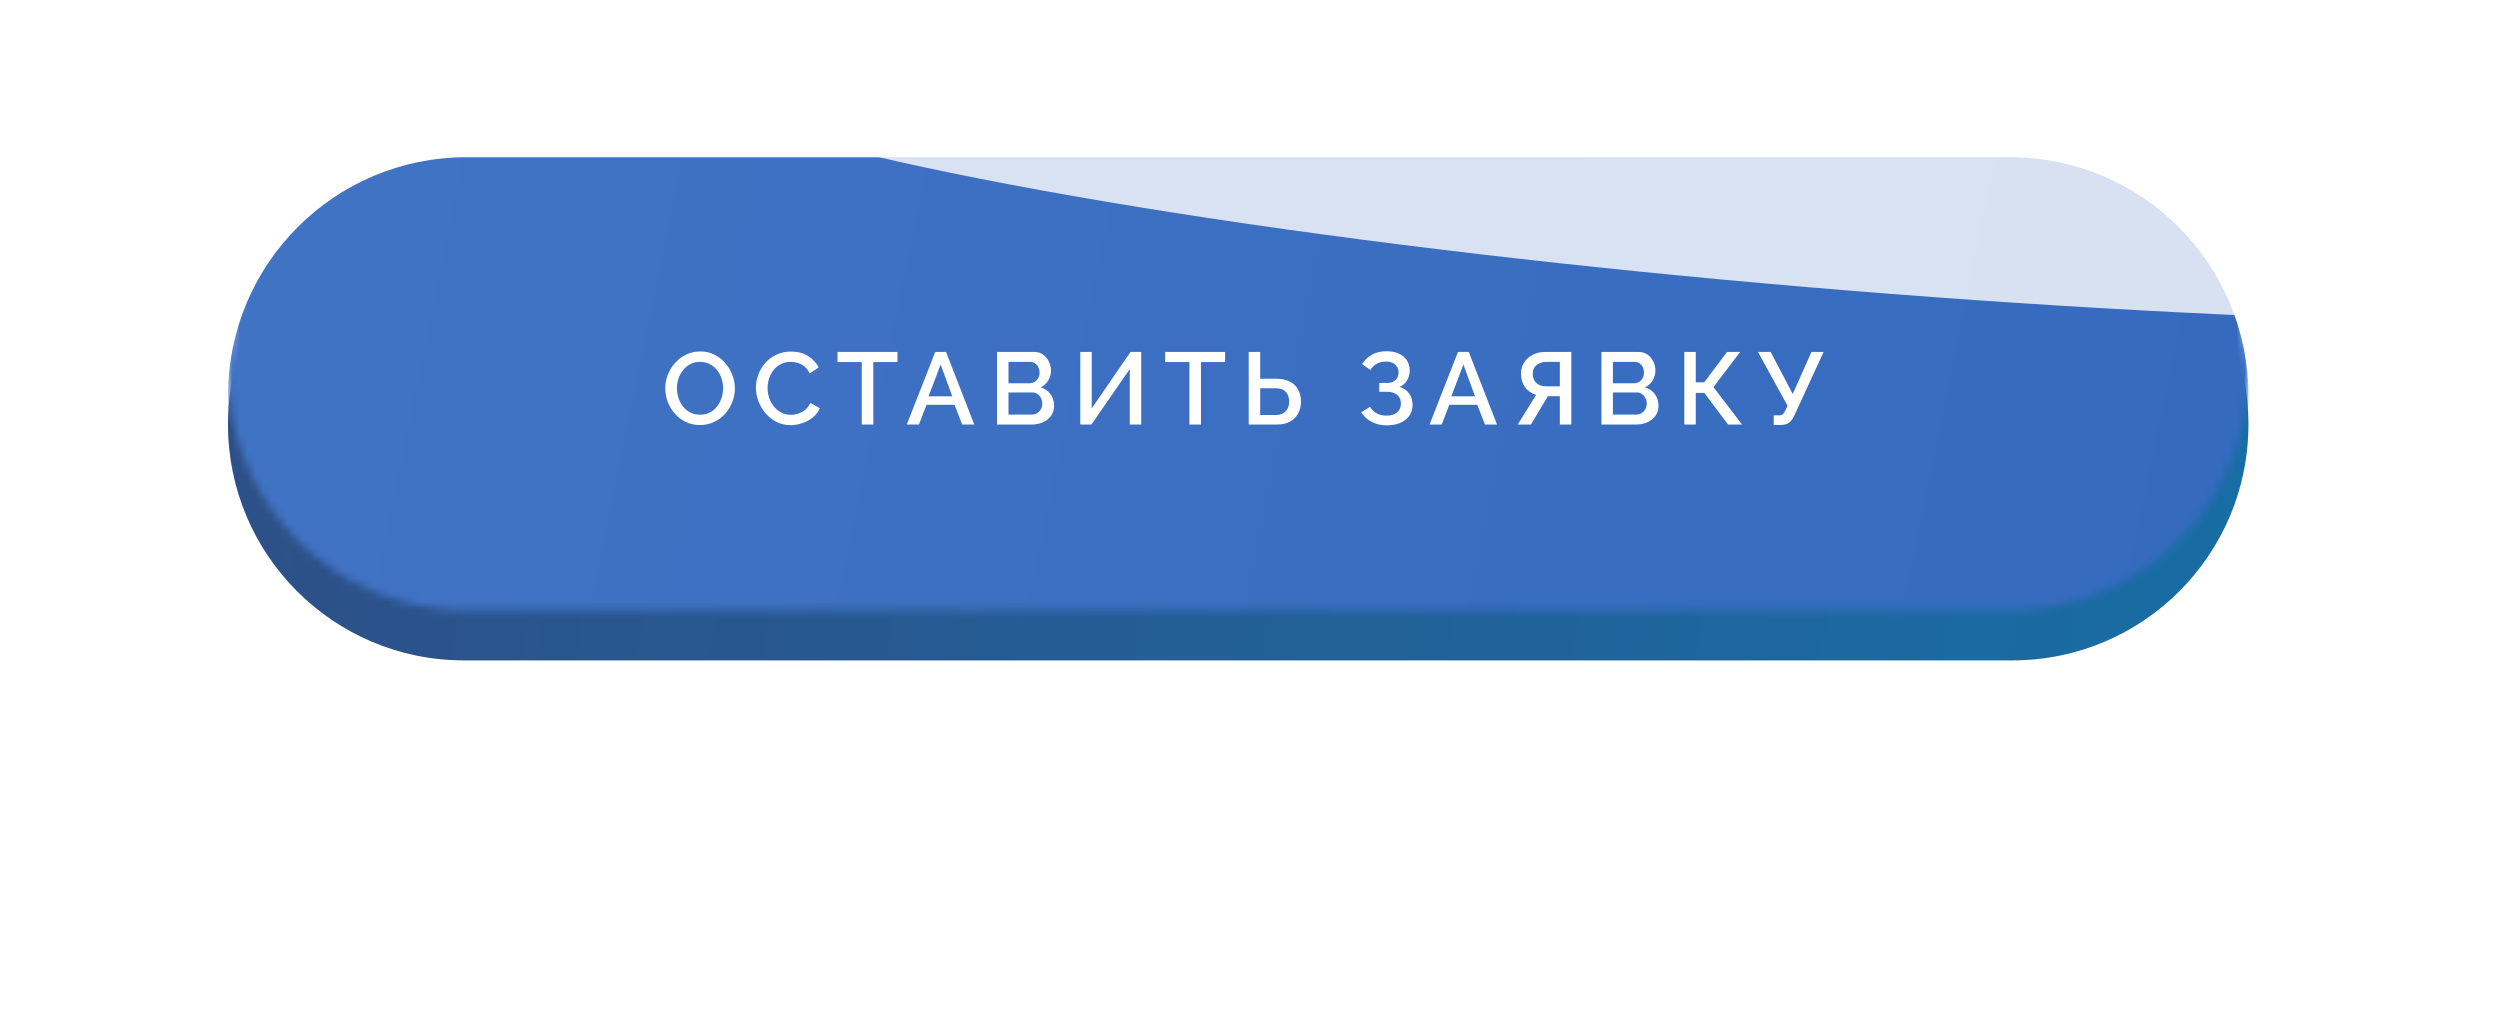 <?xml version="1.0" encoding="UTF-8"?> <svg xmlns="http://www.w3.org/2000/svg" width="318" height="130" viewBox="0 0 318 130" fill="none"> <g filter="url(#filter0_f_401_22)"> <path d="M50.113 65.142C50.113 56.936 56.766 50.283 64.972 50.283H252.212C260.418 50.283 267.071 56.936 267.071 65.142C267.071 73.348 260.418 80 252.212 80H64.972C56.766 80 50.113 73.348 50.113 65.142Z" fill="#7E62B0"></path> <path d="M50.113 65.142C50.113 56.936 56.766 50.283 64.972 50.283H252.212C260.418 50.283 267.071 56.936 267.071 65.142C267.071 73.348 260.418 80 252.212 80H64.972C56.766 80 50.113 73.348 50.113 65.142Z" fill="url(#paint0_linear_401_22)"></path> </g> <g filter="url(#filter1_i_401_22)"> <path d="M29 50.986C29 34.41 42.438 20.972 59.014 20.972H255.986C272.562 20.972 286 34.41 286 50.986C286 67.562 272.562 81 255.986 81H59.014C42.438 81 29 67.562 29 50.986Z" fill="url(#paint1_linear_401_22)"></path> <path d="M29 50.986C29 34.41 42.438 20.972 59.014 20.972H255.986C272.562 20.972 286 34.41 286 50.986C286 67.562 272.562 81 255.986 81H59.014C42.438 81 29 67.562 29 50.986Z" fill="black" fill-opacity="0.1"></path> </g> <mask id="mask0_401_22" style="mask-type:alpha" maskUnits="userSpaceOnUse" x="29" y="17" width="257" height="61"> <path d="M29 47.311C29 30.571 42.571 17 59.311 17H255.689C272.429 17 286 30.571 286 47.311C286 64.052 272.429 77.623 255.689 77.623H59.311C42.571 77.623 29 64.052 29 47.311Z" fill="url(#paint2_linear_401_22)"></path> </mask> <g mask="url(#mask0_401_22)"> <g filter="url(#filter2_i_401_22)"> <path d="M29 47.311C29 30.571 42.571 17 59.311 17H255.689C272.429 17 286 30.571 286 47.311C286 64.052 272.429 77.623 255.689 77.623H59.311C42.571 77.623 29 64.052 29 47.311Z" fill="url(#paint3_linear_401_22)"></path> </g> <g style="mix-blend-mode:overlay" filter="url(#filter3_f_401_22)"> <ellipse cx="164.972" cy="19.32" rx="164.972" ry="19.32" transform="matrix(0.997 0.077 -0.116 0.993 80.57 -13.684)" fill="white" fill-opacity="0.8"></ellipse> </g> </g> <path d="M89.043 54.065C88.376 54.065 87.773 53.935 87.236 53.675C86.699 53.415 86.235 53.064 85.845 52.622C85.455 52.171 85.152 51.669 84.935 51.114C84.727 50.551 84.623 49.974 84.623 49.385C84.623 48.77 84.736 48.185 84.961 47.63C85.186 47.067 85.499 46.568 85.897 46.135C86.296 45.693 86.764 45.346 87.301 45.095C87.847 44.835 88.436 44.705 89.069 44.705C89.728 44.705 90.326 44.839 90.863 45.108C91.409 45.377 91.873 45.736 92.254 46.187C92.644 46.638 92.943 47.14 93.151 47.695C93.368 48.25 93.476 48.817 93.476 49.398C93.476 50.013 93.364 50.603 93.138 51.166C92.921 51.721 92.614 52.219 92.215 52.661C91.817 53.094 91.344 53.437 90.798 53.688C90.261 53.939 89.676 54.065 89.043 54.065ZM86.105 49.385C86.105 49.818 86.174 50.239 86.313 50.646C86.452 51.053 86.647 51.417 86.898 51.738C87.158 52.05 87.47 52.297 87.834 52.479C88.198 52.661 88.606 52.752 89.056 52.752C89.524 52.752 89.94 52.657 90.304 52.466C90.668 52.275 90.972 52.02 91.214 51.699C91.466 51.37 91.656 51.006 91.786 50.607C91.916 50.2 91.981 49.792 91.981 49.385C91.981 48.952 91.912 48.536 91.773 48.137C91.643 47.73 91.448 47.37 91.188 47.058C90.928 46.737 90.616 46.486 90.252 46.304C89.897 46.122 89.498 46.031 89.056 46.031C88.588 46.031 88.172 46.126 87.808 46.317C87.444 46.508 87.136 46.763 86.885 47.084C86.634 47.405 86.439 47.764 86.3 48.163C86.17 48.562 86.105 48.969 86.105 49.385ZM96.153 49.32C96.153 48.757 96.253 48.206 96.453 47.669C96.652 47.123 96.942 46.629 97.323 46.187C97.713 45.736 98.186 45.381 98.74 45.121C99.295 44.852 99.924 44.718 100.626 44.718C101.458 44.718 102.177 44.909 102.784 45.29C103.39 45.663 103.841 46.144 104.136 46.733L102.992 47.5C102.818 47.127 102.597 46.833 102.329 46.616C102.069 46.399 101.783 46.248 101.471 46.161C101.167 46.074 100.868 46.031 100.574 46.031C100.088 46.031 99.663 46.131 99.299 46.33C98.936 46.521 98.628 46.776 98.376 47.097C98.134 47.418 97.948 47.777 97.817 48.176C97.696 48.575 97.635 48.973 97.635 49.372C97.635 49.814 97.709 50.243 97.856 50.659C98.004 51.066 98.207 51.43 98.468 51.751C98.736 52.063 99.052 52.31 99.416 52.492C99.781 52.674 100.179 52.765 100.613 52.765C100.907 52.765 101.215 52.713 101.536 52.609C101.856 52.505 102.151 52.345 102.42 52.128C102.697 51.903 102.914 51.608 103.07 51.244L104.279 51.933C104.088 52.392 103.789 52.782 103.382 53.103C102.983 53.424 102.532 53.666 102.03 53.831C101.536 53.996 101.046 54.078 100.561 54.078C99.91 54.078 99.317 53.944 98.779 53.675C98.242 53.398 97.778 53.034 97.388 52.583C96.999 52.124 96.695 51.612 96.478 51.049C96.262 50.477 96.153 49.901 96.153 49.32ZM114.153 46.057H111.085V54H109.616V46.057H106.535V44.77H114.153V46.057ZM118.96 44.77H120.338L123.926 54H122.392L121.417 51.491H117.855L116.893 54H115.346L118.96 44.77ZM121.131 50.412L119.649 46.369L118.115 50.412H121.131ZM134.077 51.621C134.077 52.115 133.947 52.54 133.687 52.895C133.436 53.25 133.093 53.523 132.66 53.714C132.227 53.905 131.75 54 131.23 54H126.823V44.77H131.581C132.014 44.77 132.387 44.887 132.699 45.121C133.02 45.346 133.262 45.641 133.427 46.005C133.6 46.36 133.687 46.733 133.687 47.123C133.687 47.574 133.57 47.998 133.336 48.397C133.111 48.787 132.786 49.077 132.361 49.268C132.89 49.424 133.306 49.71 133.609 50.126C133.921 50.533 134.077 51.032 134.077 51.621ZM132.582 51.348C132.582 51.088 132.526 50.854 132.413 50.646C132.309 50.429 132.162 50.256 131.971 50.126C131.789 49.987 131.572 49.918 131.321 49.918H128.279V52.739H131.23C131.49 52.739 131.72 52.678 131.919 52.557C132.127 52.427 132.287 52.258 132.4 52.05C132.521 51.833 132.582 51.599 132.582 51.348ZM128.279 46.031V48.748H130.957C131.2 48.748 131.416 48.692 131.607 48.579C131.798 48.458 131.949 48.297 132.062 48.098C132.175 47.89 132.231 47.656 132.231 47.396C132.231 47.127 132.179 46.893 132.075 46.694C131.971 46.486 131.828 46.326 131.646 46.213C131.473 46.092 131.269 46.031 131.035 46.031H128.279ZM137.415 54V44.77H138.871V51.946L143.798 44.77H145.163V54H143.707V46.941L138.832 54H137.415ZM155.831 46.057H152.763V54H151.294V46.057H148.213V44.77H155.831V46.057ZM158.837 54V44.77H160.293V48.176H162.36C163.036 48.176 163.604 48.297 164.063 48.54C164.523 48.774 164.874 49.108 165.116 49.541C165.359 49.974 165.48 50.486 165.48 51.075C165.48 51.63 165.363 52.132 165.129 52.583C164.895 53.025 164.553 53.372 164.102 53.623C163.652 53.874 163.101 54 162.451 54H158.837ZM160.293 52.791H162.243C162.651 52.791 162.98 52.713 163.231 52.557C163.491 52.401 163.682 52.193 163.803 51.933C163.925 51.664 163.985 51.378 163.985 51.075C163.985 50.78 163.929 50.503 163.816 50.243C163.712 49.983 163.53 49.775 163.27 49.619C163.01 49.463 162.664 49.385 162.23 49.385H160.293V52.791ZM176.389 54.104C175.687 54.104 175.05 53.957 174.478 53.662C173.914 53.367 173.472 52.96 173.152 52.44L174.27 51.751C174.478 52.106 174.759 52.384 175.115 52.583C175.479 52.774 175.895 52.869 176.363 52.869C176.952 52.869 177.403 52.73 177.715 52.453C178.035 52.176 178.196 51.807 178.196 51.348C178.196 51.053 178.131 50.793 178.001 50.568C177.871 50.334 177.676 50.156 177.416 50.035C177.156 49.905 176.839 49.84 176.467 49.84H175.44V48.709H176.467C176.77 48.709 177.026 48.653 177.234 48.54C177.45 48.419 177.615 48.258 177.728 48.059C177.84 47.851 177.897 47.617 177.897 47.357C177.897 47.088 177.832 46.854 177.702 46.655C177.58 46.447 177.403 46.287 177.169 46.174C176.935 46.053 176.649 45.992 176.311 45.992C175.843 45.992 175.44 46.087 175.102 46.278C174.772 46.469 174.512 46.729 174.322 47.058L173.256 46.317C173.576 45.814 173.988 45.416 174.491 45.121C175.002 44.826 175.63 44.679 176.376 44.679C176.974 44.679 177.489 44.779 177.923 44.978C178.365 45.169 178.707 45.45 178.95 45.823C179.192 46.187 179.314 46.629 179.314 47.149C179.314 47.582 179.205 47.99 178.989 48.371C178.781 48.744 178.456 49.025 178.014 49.216C178.542 49.363 178.95 49.641 179.236 50.048C179.53 50.455 179.678 50.932 179.678 51.478C179.678 52.033 179.535 52.509 179.249 52.908C178.963 53.298 178.573 53.597 178.079 53.805C177.593 54.004 177.03 54.104 176.389 54.104ZM185.454 44.77H186.832L190.42 54H188.886L187.911 51.491H184.349L183.387 54H181.84L185.454 44.77ZM187.625 50.412L186.143 46.369L184.609 50.412H187.625ZM193.057 54L195.397 50.217C194.79 50.044 194.318 49.719 193.98 49.242C193.642 48.765 193.473 48.202 193.473 47.552C193.473 47.023 193.598 46.551 193.85 46.135C194.11 45.719 194.469 45.39 194.929 45.147C195.388 44.896 195.921 44.77 196.528 44.77H199.869V54H198.413V50.399H197.217C197.165 50.399 197.108 50.399 197.048 50.399C196.996 50.399 196.944 50.399 196.892 50.399L194.734 54H193.057ZM196.684 49.138H198.413V46.031H196.723C196.393 46.031 196.094 46.092 195.826 46.213C195.557 46.326 195.345 46.495 195.189 46.72C195.041 46.945 194.968 47.223 194.968 47.552C194.968 47.881 195.037 48.163 195.176 48.397C195.314 48.631 195.509 48.813 195.761 48.943C196.021 49.073 196.328 49.138 196.684 49.138ZM210.959 51.621C210.959 52.115 210.829 52.54 210.569 52.895C210.317 53.25 209.975 53.523 209.542 53.714C209.108 53.905 208.632 54 208.112 54H203.705V44.77H208.463C208.896 44.77 209.269 44.887 209.581 45.121C209.901 45.346 210.144 45.641 210.309 46.005C210.482 46.36 210.569 46.733 210.569 47.123C210.569 47.574 210.452 47.998 210.218 48.397C209.992 48.787 209.667 49.077 209.243 49.268C209.771 49.424 210.187 49.71 210.491 50.126C210.803 50.533 210.959 51.032 210.959 51.621ZM209.464 51.348C209.464 51.088 209.407 50.854 209.295 50.646C209.191 50.429 209.043 50.256 208.853 50.126C208.671 49.987 208.454 49.918 208.203 49.918H205.161V52.739H208.112C208.372 52.739 208.601 52.678 208.801 52.557C209.009 52.427 209.169 52.258 209.282 52.05C209.403 51.833 209.464 51.599 209.464 51.348ZM205.161 46.031V48.748H207.839C208.081 48.748 208.298 48.692 208.489 48.579C208.679 48.458 208.831 48.297 208.944 48.098C209.056 47.89 209.113 47.656 209.113 47.396C209.113 47.127 209.061 46.893 208.957 46.694C208.853 46.486 208.71 46.326 208.528 46.213C208.354 46.092 208.151 46.031 207.917 46.031H205.161ZM214.245 54V44.77H215.701V48.631H216.78L219.679 44.77H221.343L217.95 49.242L221.59 54H219.809L216.78 49.97H215.701V54H214.245ZM225.619 54.052V52.83H226.282C226.499 52.83 226.664 52.778 226.776 52.674C226.889 52.57 226.997 52.414 227.101 52.206L227.374 51.608L223.617 44.77H225.229L228.037 50.113L230.416 44.77H231.963L228.219 52.895C228.011 53.32 227.782 53.619 227.53 53.792C227.288 53.965 226.954 54.052 226.529 54.052H225.619Z" fill="white"></path> <defs> <filter id="filter0_f_401_22" x="0.113" y="0.283" width="316.958" height="129.717" filterUnits="userSpaceOnUse" color-interpolation-filters="sRGB"> <feFlood flood-opacity="0" result="BackgroundImageFix"></feFlood> <feBlend mode="normal" in="SourceGraphic" in2="BackgroundImageFix" result="shape"></feBlend> <feGaussianBlur stdDeviation="25" result="effect1_foregroundBlur_401_22"></feGaussianBlur> </filter> <filter id="filter1_i_401_22" x="29" y="20.972" width="257" height="63.028" filterUnits="userSpaceOnUse" color-interpolation-filters="sRGB"> <feFlood flood-opacity="0" result="BackgroundImageFix"></feFlood> <feBlend mode="normal" in="SourceGraphic" in2="BackgroundImageFix" result="shape"></feBlend> <feColorMatrix in="SourceAlpha" type="matrix" values="0 0 0 0 0 0 0 0 0 0 0 0 0 0 0 0 0 0 127 0" result="hardAlpha"></feColorMatrix> <feOffset dy="3"></feOffset> <feGaussianBlur stdDeviation="10"></feGaussianBlur> <feComposite in2="hardAlpha" operator="arithmetic" k2="-1" k3="1"></feComposite> <feColorMatrix type="matrix" values="0 0 0 0 1 0 0 0 0 1 0 0 0 0 1 0 0 0 0.2 0"></feColorMatrix> <feBlend mode="normal" in2="shape" result="effect1_innerShadow_401_22"></feBlend> </filter> <filter id="filter2_i_401_22" x="29" y="17" width="257" height="63.623" filterUnits="userSpaceOnUse" color-interpolation-filters="sRGB"> <feFlood flood-opacity="0" result="BackgroundImageFix"></feFlood> <feBlend mode="normal" in="SourceGraphic" in2="BackgroundImageFix" result="shape"></feBlend> <feColorMatrix in="SourceAlpha" type="matrix" values="0 0 0 0 0 0 0 0 0 0 0 0 0 0 0 0 0 0 127 0" result="hardAlpha"></feColorMatrix> <feOffset dy="3"></feOffset> <feGaussianBlur stdDeviation="10"></feGaussianBlur> <feComposite in2="hardAlpha" operator="arithmetic" k2="-1" k3="1"></feComposite> <feColorMatrix type="matrix" values="0 0 0 0 1 0 0 0 0 1 0 0 0 0 1 0 0 0 0.2 0"></feColorMatrix> <feBlend mode="normal" in2="shape" result="effect1_innerShadow_401_22"></feBlend> </filter> <filter id="filter3_f_401_22" x="41.309" y="-41.799" width="403.016" height="120.114" filterUnits="userSpaceOnUse" color-interpolation-filters="sRGB"> <feFlood flood-opacity="0" result="BackgroundImageFix"></feFlood> <feBlend mode="normal" in="SourceGraphic" in2="BackgroundImageFix" result="shape"></feBlend> <feGaussianBlur stdDeviation="18.507" result="effect1_foregroundBlur_401_22"></feGaussianBlur> </filter> <linearGradient id="paint0_linear_401_22" x1="229.5" y1="50" x2="102.865" y2="-25.497" gradientUnits="userSpaceOnUse"> <stop offset="0.038" stop-color="#5190CE"></stop> </linearGradient> <linearGradient id="paint1_linear_401_22" x1="25" y1="51" x2="279.92" y2="97.402" gradientUnits="userSpaceOnUse"> <stop offset="0.038" stop-color="#325997"></stop> <stop offset="1" stop-color="#1B79B6"></stop> </linearGradient> <linearGradient id="paint2_linear_401_22" x1="286" y1="87.726" x2="44.266" y2="-21.985" gradientUnits="userSpaceOnUse"> <stop offset="0.038" stop-color="#E5BA66"></stop> <stop offset="0.51" stop-color="#FCD98A"></stop> <stop offset="1" stop-color="#FFE4B9"></stop> </linearGradient> <linearGradient id="paint3_linear_401_22" x1="29" y1="47" x2="278.866" y2="98.268" gradientUnits="userSpaceOnUse"> <stop offset="0.038" stop-color="#4173C4"></stop> <stop offset="1" stop-color="#356ABF"></stop> </linearGradient> </defs> </svg> 
